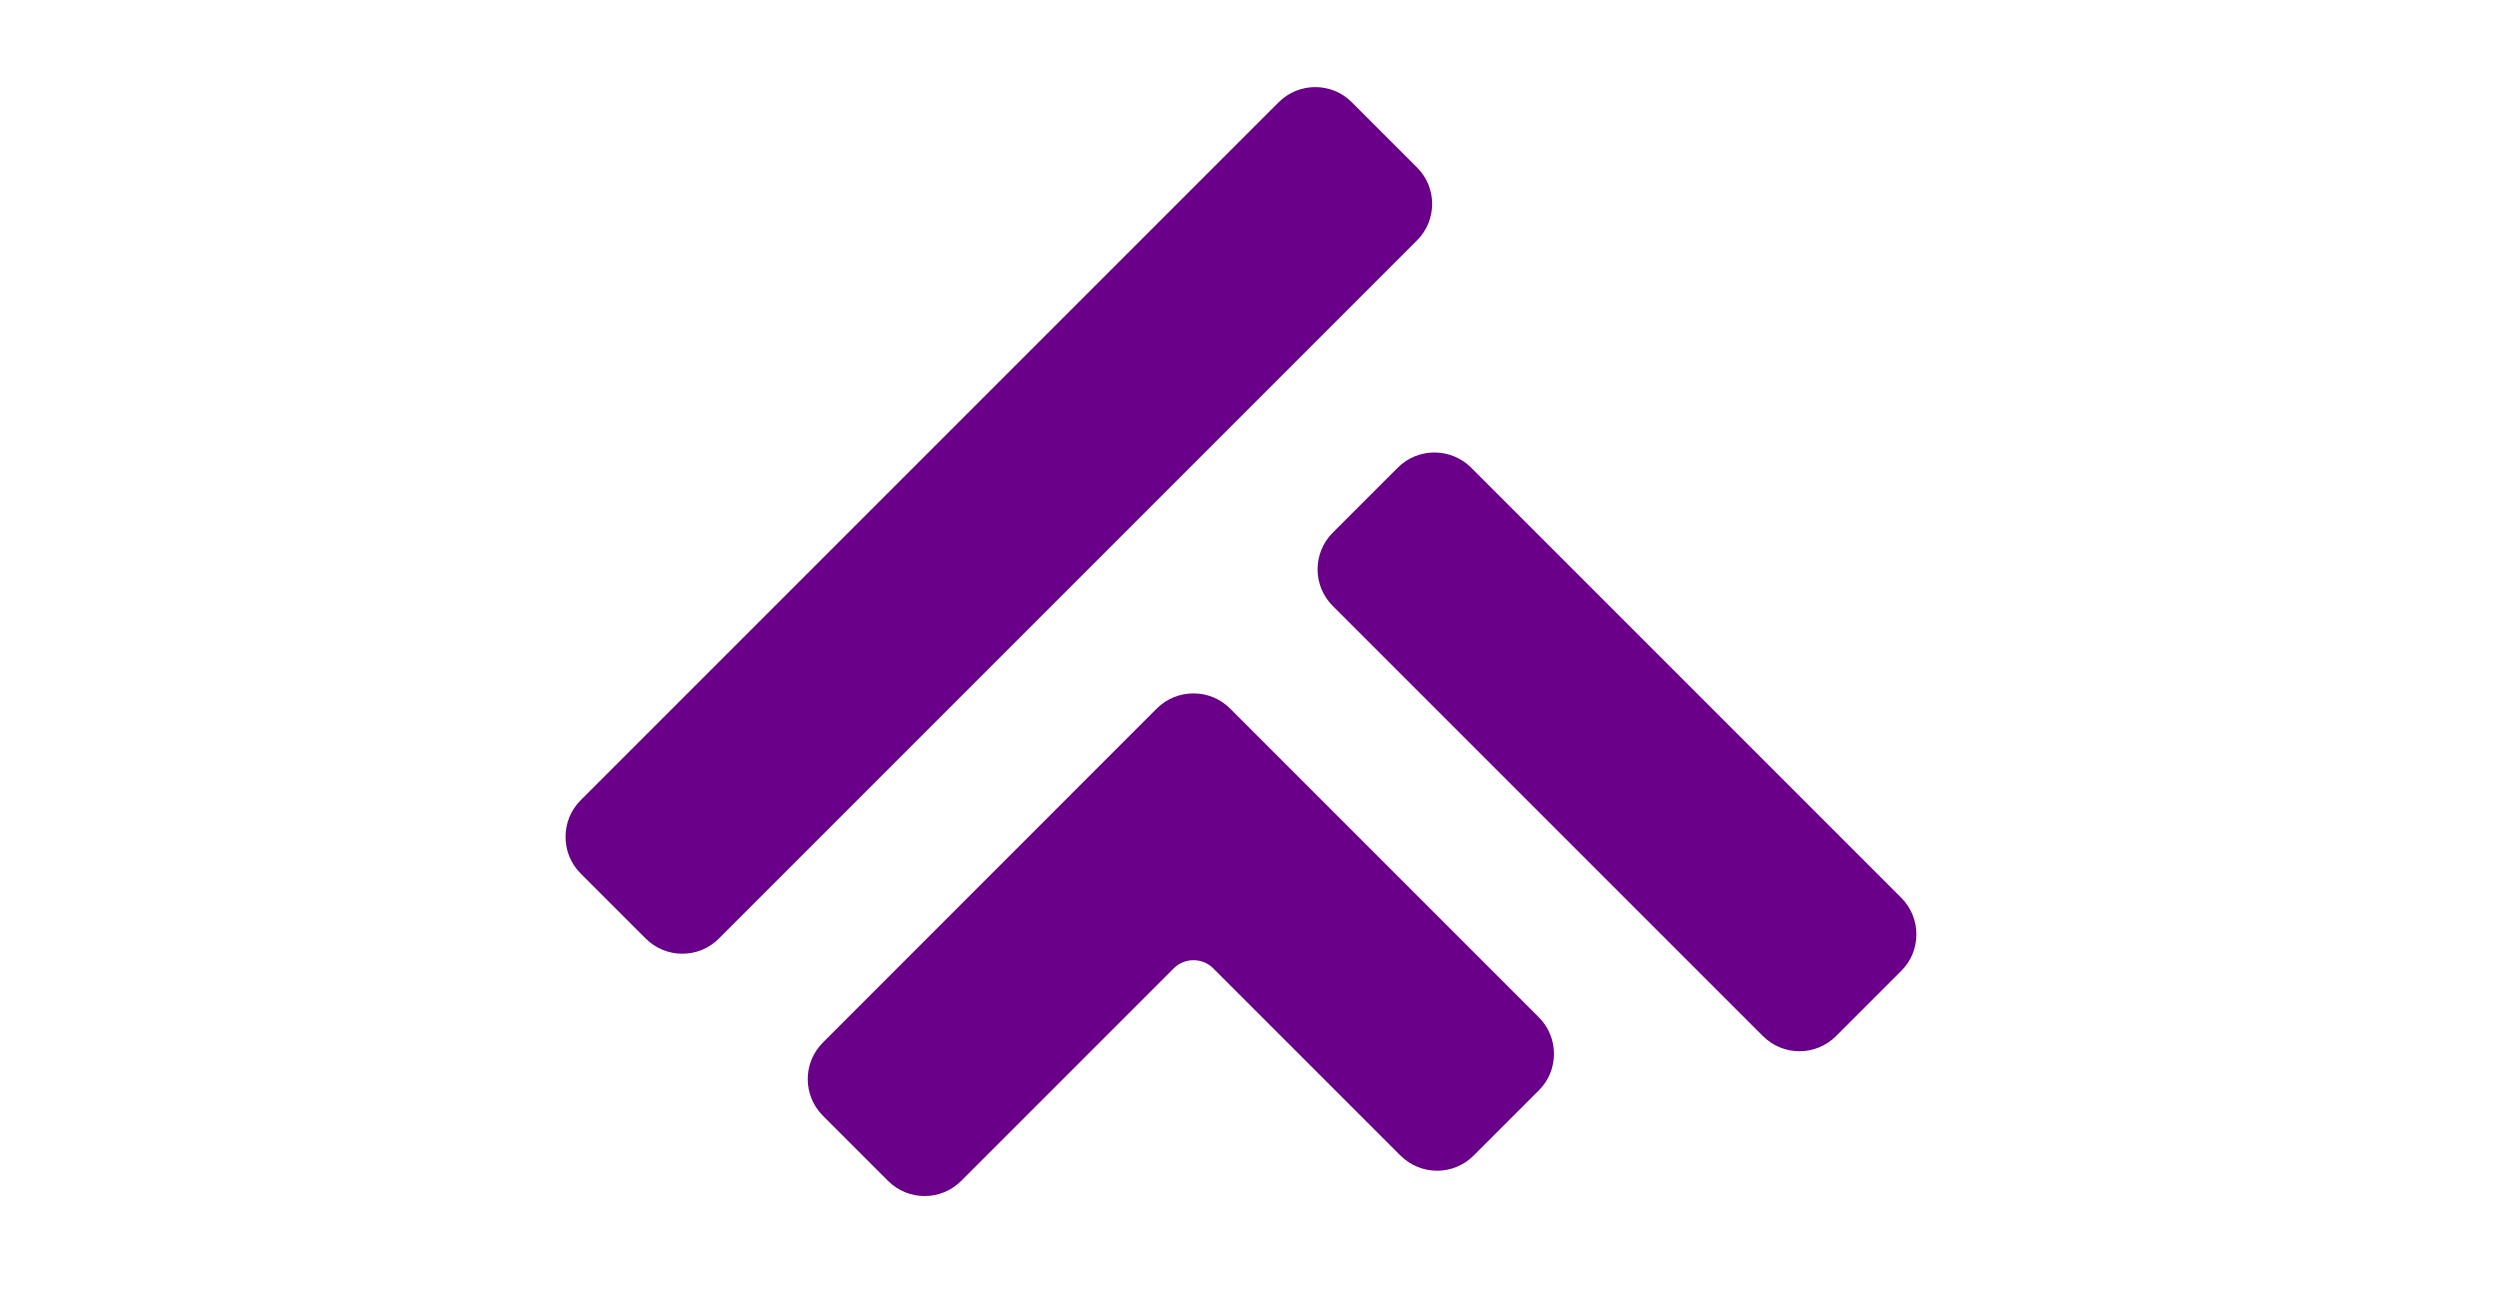 <svg xmlns="http://www.w3.org/2000/svg" xmlns:xlink="http://www.w3.org/1999/xlink" width="90" zoomAndPan="magnify" viewBox="0 0 67.5 35.25" height="47" preserveAspectRatio="xMidYMid meet" version="1.0"><defs><clipPath id="9360c66521"><path d="M 15.266 2.215 L 51.984 2.215 L 51.984 32.324 L 15.266 32.324 Z M 15.266 2.215 " clip-rule="nonzero"/></clipPath></defs><g clip-path="url(#9360c66521)"><path fill="#6a0089" d="M 25.953 31.883 L 31.691 26.145 C 31.984 25.852 32.465 25.852 32.758 26.145 L 37.812 31.199 C 38.359 31.746 39.246 31.746 39.789 31.199 L 41.547 29.441 C 41.812 29.18 41.957 28.828 41.957 28.453 C 41.957 28.082 41.812 27.73 41.547 27.465 L 33.211 19.129 C 32.668 18.586 31.781 18.586 31.234 19.129 L 22.219 28.148 C 21.672 28.695 21.672 29.578 22.219 30.125 L 23.977 31.883 C 24.25 32.156 24.605 32.293 24.965 32.293 C 25.324 32.293 25.68 32.156 25.953 31.883 Z M 49.574 27.973 L 51.332 26.215 C 51.598 25.953 51.742 25.602 51.742 25.227 C 51.742 24.855 51.598 24.504 51.332 24.238 L 39.719 12.625 C 39.172 12.082 38.285 12.082 37.742 12.625 L 35.984 14.383 C 35.438 14.93 35.438 15.816 35.984 16.359 L 47.598 27.973 C 47.871 28.246 48.227 28.383 48.586 28.383 C 48.945 28.383 49.301 28.246 49.574 27.973 Z M 18.422 25.75 C 18.051 25.75 17.699 25.605 17.434 25.34 L 15.676 23.582 C 15.414 23.32 15.27 22.969 15.27 22.594 C 15.27 22.223 15.414 21.871 15.676 21.609 L 34.523 2.762 C 35.07 2.215 35.957 2.215 36.5 2.762 L 38.258 4.52 C 38.805 5.062 38.805 5.949 38.258 6.492 L 19.41 25.34 C 19.148 25.605 18.797 25.75 18.422 25.75 " fill-opacity="1" fill-rule="nonzero"/></g></svg>